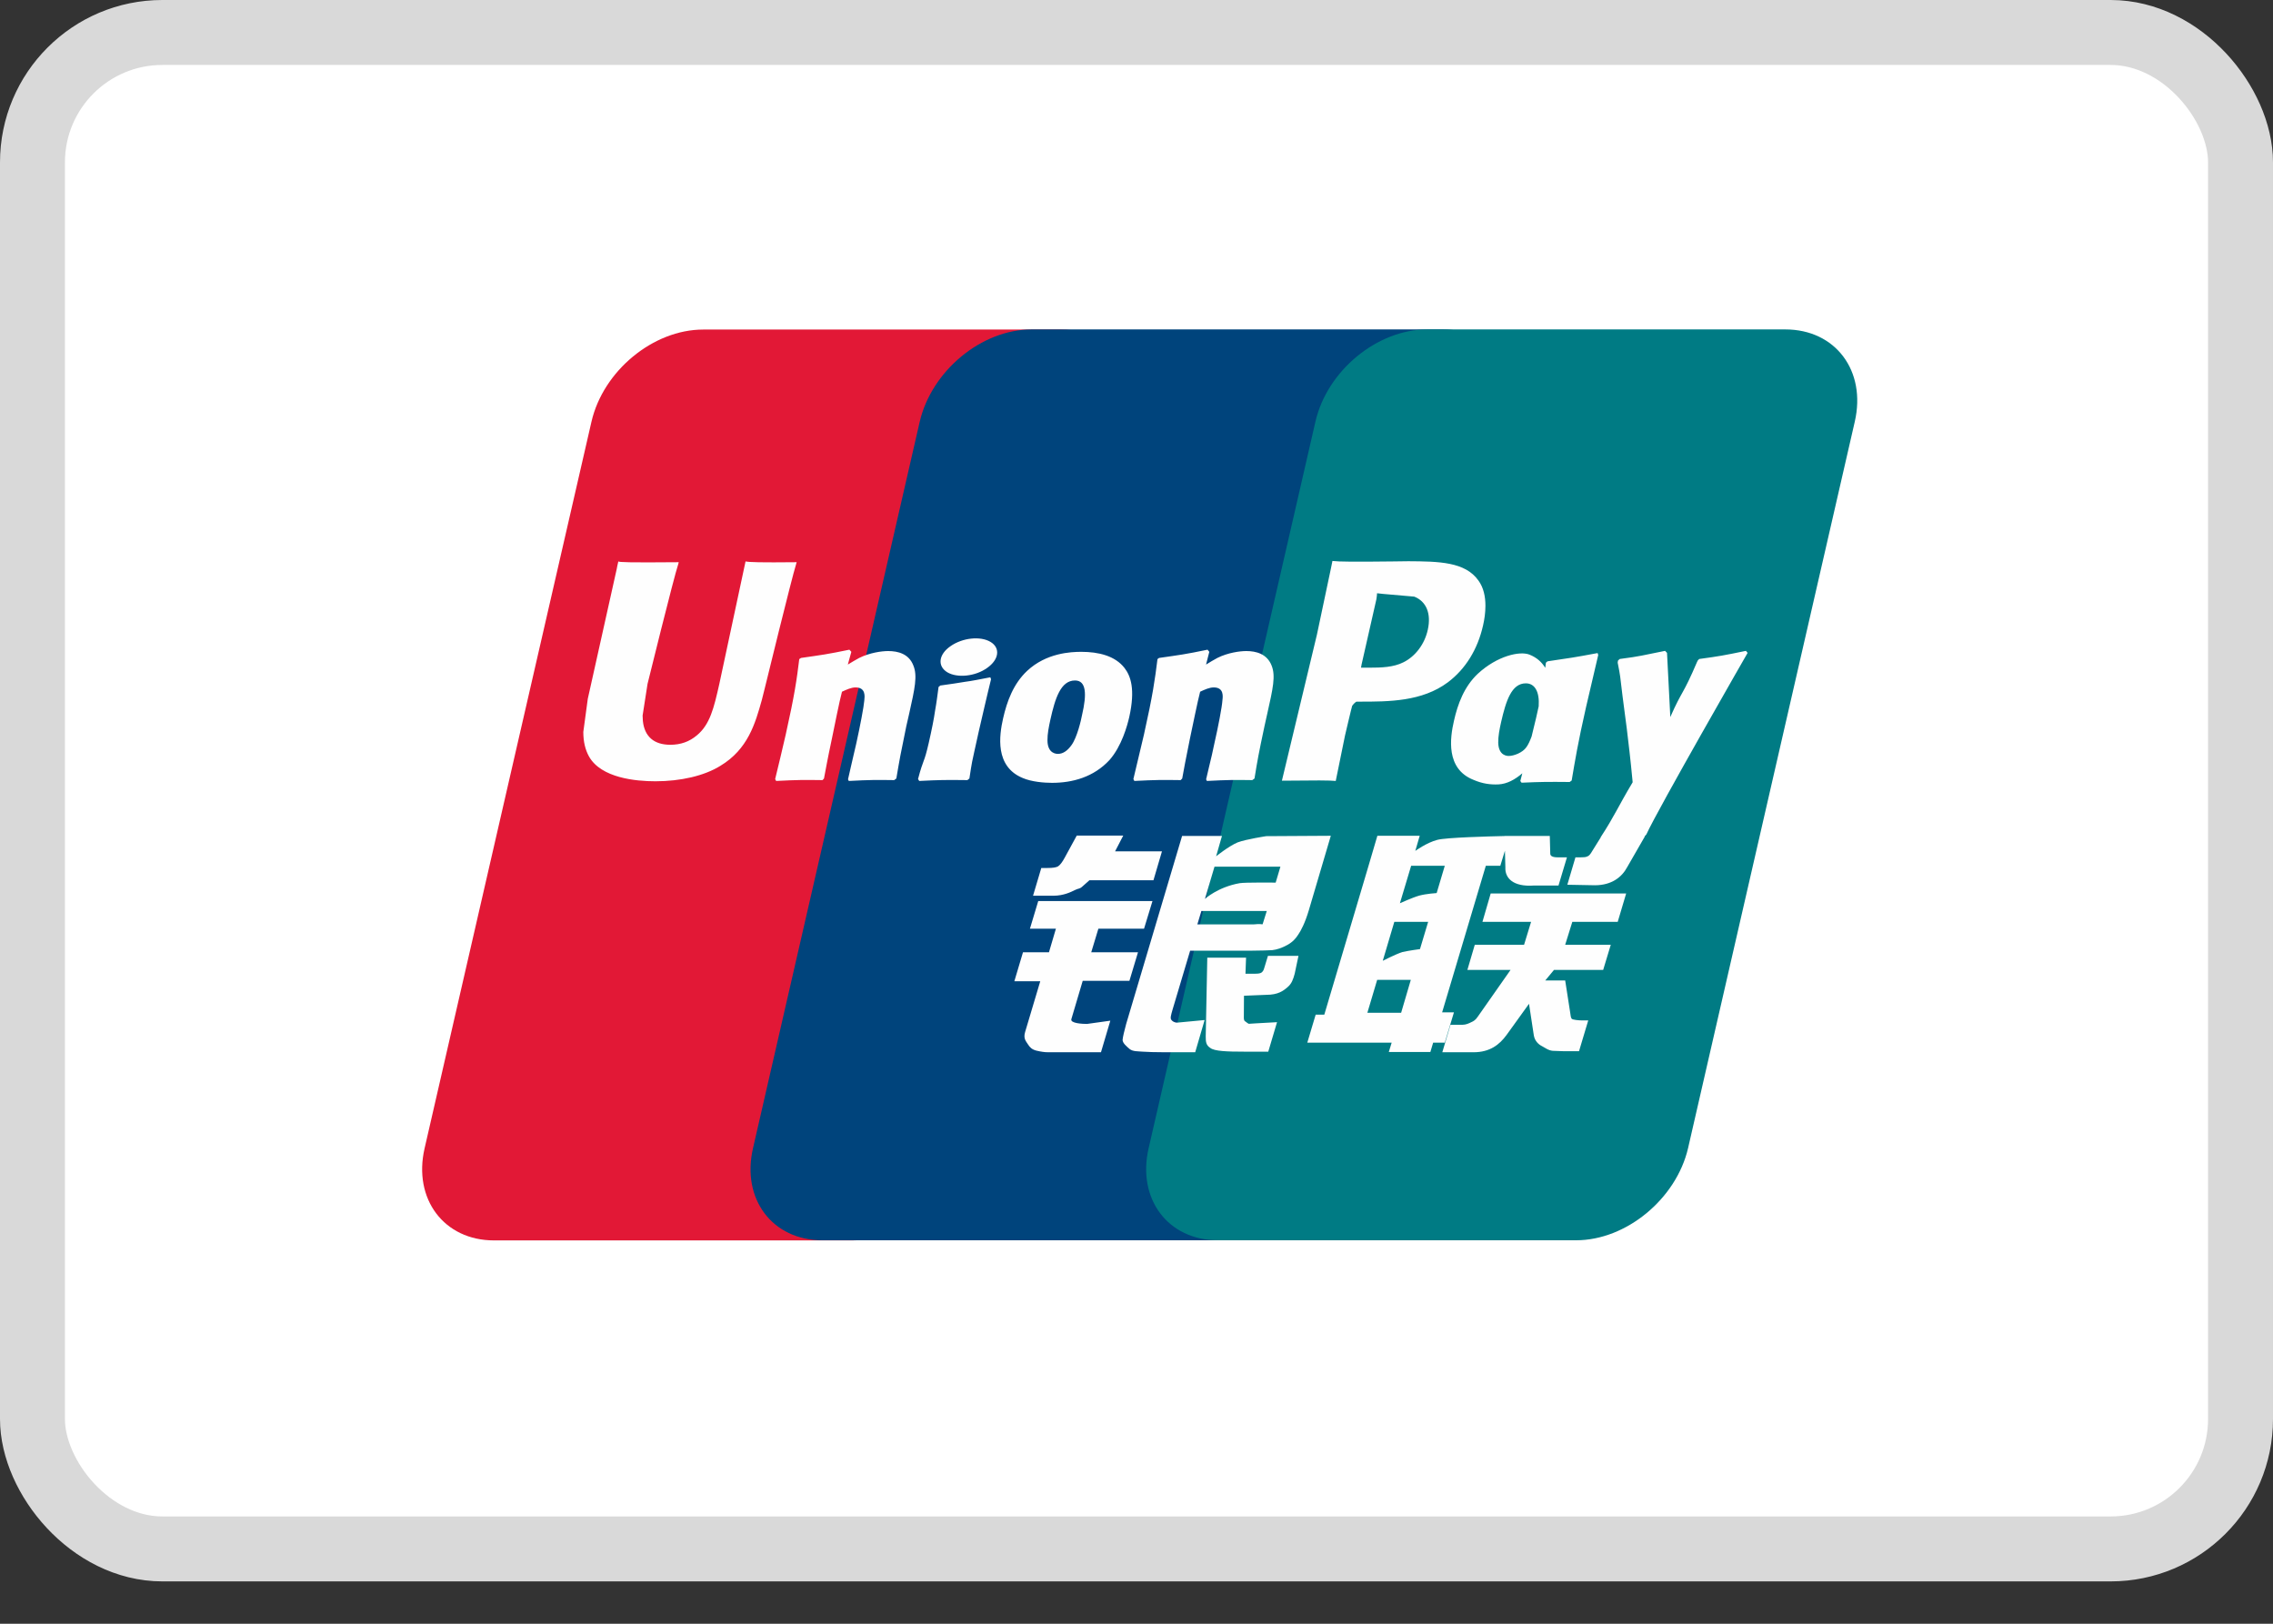 <svg width="35" height="25" viewBox="0 0 35 25" fill="none" xmlns="http://www.w3.org/2000/svg">
<rect x="0" y="0" width="35" height="25" fill="#333333" stroke="none"/>
<rect x="0.5" y="0.5" width="34" height="23.348" rx="2" fill="white" stroke="#D9D9D9"/>
<path d="M10.828 5.074H16.343C17.113 5.074 17.592 5.711 17.413 6.495L14.845 17.68C14.664 18.461 13.893 19.098 13.122 19.098H7.607C6.838 19.098 6.358 18.461 6.538 17.68L9.107 6.495C9.286 5.711 10.057 5.074 10.828 5.074Z" fill="#E21836"/>
<path d="M15.884 5.072H22.227C22.997 5.072 22.65 5.709 22.469 6.493L19.901 17.678C19.721 18.459 19.777 19.096 19.006 19.096H12.663C11.891 19.096 11.414 18.459 11.595 17.678L14.162 6.493C14.345 5.709 15.114 5.072 15.884 5.072Z" fill="#00447C"/>
<path d="M21.976 5.072H27.491C28.262 5.072 28.741 5.709 28.56 6.493L25.993 17.678C25.811 18.459 25.04 19.096 24.269 19.096H18.756C17.984 19.096 17.506 18.459 17.687 17.678L20.255 6.493C20.434 5.709 21.204 5.072 21.976 5.072Z" fill="#007B84"/>
<path d="M12.268 8.656C11.701 8.662 11.533 8.656 11.48 8.644C11.459 8.743 11.076 10.534 11.075 10.536C10.993 10.898 10.933 11.156 10.729 11.323C10.614 11.42 10.479 11.467 10.322 11.467C10.07 11.467 9.924 11.34 9.899 11.1L9.895 11.017C9.895 11.017 9.971 10.532 9.971 10.529C9.971 10.529 10.373 8.897 10.445 8.681C10.449 8.669 10.45 8.662 10.451 8.656C9.669 8.663 9.53 8.656 9.521 8.644C9.515 8.661 9.496 8.762 9.496 8.762L9.086 10.602L9.051 10.758L8.982 11.269C8.982 11.42 9.012 11.544 9.07 11.648C9.257 11.979 9.79 12.029 10.092 12.029C10.48 12.029 10.845 11.945 11.091 11.792C11.518 11.536 11.63 11.136 11.73 10.78L11.776 10.597C11.776 10.597 12.19 8.902 12.26 8.681C12.263 8.669 12.264 8.662 12.268 8.656ZM13.676 10.024C13.576 10.024 13.394 10.049 13.23 10.13C13.171 10.161 13.114 10.197 13.055 10.232L13.109 10.036L13.079 10.003C12.732 10.075 12.654 10.084 12.334 10.13L12.307 10.148C12.269 10.461 12.236 10.697 12.098 11.313C12.046 11.54 11.991 11.769 11.936 11.995L11.951 12.024C12.28 12.007 12.38 12.007 12.665 12.011L12.688 11.986C12.725 11.797 12.729 11.753 12.81 11.371C12.848 11.19 12.926 10.792 12.965 10.65C13.037 10.617 13.107 10.584 13.174 10.584C13.334 10.584 13.315 10.725 13.309 10.782C13.302 10.877 13.243 11.186 13.184 11.452L13.144 11.624C13.116 11.75 13.085 11.873 13.058 11.999L13.07 12.024C13.394 12.007 13.492 12.007 13.769 12.011L13.802 11.986C13.852 11.691 13.866 11.612 13.955 11.183L14 10.986C14.086 10.601 14.13 10.405 14.064 10.246C13.995 10.067 13.829 10.024 13.676 10.024ZM15.249 10.428C15.076 10.461 14.967 10.484 14.857 10.498C14.749 10.516 14.644 10.532 14.477 10.555L14.464 10.568L14.452 10.577C14.435 10.703 14.422 10.812 14.399 10.939C14.38 11.072 14.35 11.222 14.301 11.438C14.263 11.603 14.244 11.66 14.222 11.718C14.201 11.777 14.178 11.833 14.136 11.995L14.146 12.01L14.154 12.024C14.31 12.017 14.412 12.011 14.516 12.01C14.62 12.007 14.729 12.01 14.896 12.011L14.911 11.999L14.927 11.986C14.951 11.839 14.954 11.8 14.969 11.728C14.984 11.652 15.009 11.546 15.071 11.262C15.101 11.129 15.133 10.996 15.164 10.861C15.195 10.725 15.228 10.592 15.26 10.459L15.255 10.443L15.249 10.428ZM15.252 9.883C15.096 9.79 14.821 9.819 14.636 9.949C14.452 10.076 14.431 10.256 14.587 10.351C14.741 10.442 15.017 10.415 15.2 10.284C15.384 10.155 15.407 9.976 15.252 9.883ZM16.199 12.053C16.515 12.053 16.84 11.965 17.084 11.702C17.272 11.489 17.358 11.172 17.388 11.042C17.485 10.609 17.41 10.407 17.315 10.284C17.17 10.097 16.915 10.036 16.65 10.036C16.491 10.036 16.112 10.052 15.816 10.329C15.603 10.529 15.505 10.8 15.446 11.06C15.386 11.325 15.317 11.802 15.749 11.979C15.883 12.037 16.075 12.053 16.199 12.053ZM16.174 11.08C16.247 10.752 16.333 10.477 16.553 10.477C16.726 10.477 16.738 10.682 16.661 11.011C16.648 11.084 16.585 11.355 16.5 11.471C16.44 11.556 16.37 11.607 16.292 11.607C16.269 11.607 16.131 11.607 16.129 11.4C16.128 11.298 16.149 11.194 16.174 11.08ZM18.18 12.011L18.204 11.986C18.239 11.797 18.245 11.753 18.323 11.371C18.362 11.19 18.442 10.792 18.48 10.65C18.552 10.617 18.621 10.584 18.69 10.584C18.849 10.584 18.83 10.725 18.823 10.782C18.818 10.877 18.759 11.186 18.698 11.452L18.661 11.623C18.632 11.75 18.6 11.873 18.572 11.999L18.584 12.024C18.91 12.007 19.005 12.007 19.283 12.011L19.317 11.986C19.365 11.691 19.379 11.612 19.47 11.184L19.514 10.986C19.601 10.601 19.645 10.405 19.58 10.246C19.509 10.067 19.341 10.024 19.191 10.024C19.091 10.024 18.907 10.049 18.745 10.13C18.686 10.161 18.628 10.197 18.571 10.232L18.621 10.036L18.594 10.003C18.247 10.075 18.168 10.084 17.847 10.13L17.823 10.148C17.784 10.462 17.752 10.697 17.614 11.313C17.561 11.54 17.507 11.769 17.452 11.995L17.467 12.024C17.796 12.007 17.894 12.007 18.18 12.011ZM20.568 12.024C20.588 11.923 20.71 11.323 20.711 11.323C20.711 11.323 20.814 10.883 20.821 10.867C20.821 10.867 20.853 10.821 20.886 10.803H20.934C21.385 10.803 21.895 10.803 22.295 10.505C22.567 10.3 22.753 9.998 22.836 9.631C22.857 9.541 22.873 9.434 22.873 9.327C22.873 9.186 22.845 9.047 22.765 8.938C22.561 8.649 22.155 8.644 21.687 8.641C21.685 8.641 21.456 8.644 21.456 8.644C20.856 8.651 20.615 8.649 20.517 8.637C20.508 8.681 20.492 8.76 20.492 8.76C20.492 8.76 20.278 9.77 20.278 9.772C20.278 9.772 19.764 11.919 19.739 12.02C20.263 12.014 20.478 12.014 20.568 12.024ZM20.966 10.23C20.966 10.23 21.195 9.222 21.194 9.226L21.201 9.174L21.204 9.134L21.295 9.144C21.295 9.144 21.767 9.185 21.777 9.186C21.963 9.259 22.04 9.447 21.986 9.693C21.938 9.917 21.794 10.106 21.61 10.197C21.458 10.274 21.272 10.28 21.081 10.28H20.957L20.966 10.23ZM22.388 11.099C22.328 11.36 22.259 11.837 22.689 12.007C22.826 12.066 22.949 12.083 23.074 12.077C23.206 12.07 23.328 12.003 23.441 11.906C23.431 11.946 23.42 11.985 23.41 12.025L23.43 12.051C23.739 12.037 23.835 12.037 24.17 12.04L24.201 12.017C24.25 11.725 24.296 11.441 24.423 10.883C24.485 10.616 24.547 10.351 24.61 10.084L24.6 10.055C24.254 10.12 24.162 10.134 23.829 10.182L23.804 10.203C23.8 10.23 23.797 10.256 23.794 10.282C23.742 10.197 23.667 10.125 23.551 10.079C23.403 10.02 23.055 10.097 22.756 10.373C22.546 10.57 22.446 10.84 22.388 11.099ZM23.115 11.115C23.189 10.793 23.274 10.521 23.495 10.521C23.634 10.521 23.708 10.651 23.693 10.874C23.681 10.929 23.668 10.988 23.653 11.054C23.631 11.15 23.607 11.244 23.584 11.339C23.56 11.404 23.532 11.466 23.502 11.506C23.445 11.588 23.311 11.639 23.233 11.639C23.211 11.639 23.075 11.639 23.07 11.435C23.069 11.334 23.089 11.229 23.115 11.115ZM26.91 10.052L26.884 10.021C26.541 10.092 26.479 10.103 26.165 10.146L26.142 10.169C26.14 10.173 26.14 10.179 26.138 10.184L26.137 10.179C25.903 10.727 25.91 10.609 25.719 11.041C25.718 11.021 25.718 11.009 25.717 10.988L25.669 10.052L25.639 10.021C25.28 10.092 25.272 10.103 24.941 10.146L24.915 10.169C24.911 10.181 24.911 10.193 24.909 10.206L24.911 10.211C24.953 10.426 24.943 10.378 24.984 10.717C25.004 10.883 25.029 11.05 25.049 11.214C25.081 11.489 25.1 11.624 25.14 12.044C24.916 12.418 24.863 12.56 24.648 12.889L24.649 12.892L24.497 13.136C24.48 13.161 24.464 13.179 24.442 13.186C24.418 13.198 24.387 13.2 24.343 13.2H24.259L24.134 13.622L24.562 13.63C24.814 13.628 24.972 13.509 25.057 13.349L25.327 12.88H25.322L25.351 12.847C25.532 12.451 26.91 10.052 26.91 10.052ZM22.388 15.587H22.206L22.879 13.33H23.102L23.173 13.098L23.18 13.356C23.172 13.516 23.296 13.658 23.621 13.634H23.998L24.128 13.2H23.986C23.904 13.2 23.867 13.179 23.871 13.134L23.864 12.871H23.167V12.872C22.942 12.877 22.268 12.894 22.132 12.931C21.967 12.974 21.793 13.101 21.793 13.101L21.861 12.868H21.209L21.073 13.33L20.392 15.622H20.259L20.13 16.053H21.429L21.385 16.197H22.025L22.068 16.053H22.247L22.388 15.587ZM21.855 13.789C21.751 13.818 21.556 13.907 21.556 13.907L21.729 13.33H22.247L22.122 13.75C22.122 13.75 21.962 13.76 21.855 13.789ZM21.865 14.613C21.865 14.613 21.702 14.634 21.595 14.658C21.49 14.691 21.292 14.793 21.292 14.793L21.47 14.193H21.991L21.865 14.613ZM21.575 15.593H21.055L21.206 15.086H21.724L21.575 15.593ZM22.827 14.193H23.576L23.468 14.546H22.709L22.595 14.933H23.26L22.756 15.652C22.721 15.705 22.69 15.723 22.655 15.738C22.619 15.756 22.573 15.778 22.52 15.778H22.335L22.209 16.201H22.691C22.941 16.201 23.089 16.085 23.199 15.934L23.544 15.455L23.618 15.941C23.633 16.032 23.698 16.085 23.742 16.106C23.79 16.131 23.84 16.173 23.91 16.179C23.986 16.183 24.04 16.185 24.077 16.185H24.314L24.456 15.711H24.362C24.309 15.711 24.216 15.702 24.201 15.685C24.185 15.664 24.185 15.632 24.177 15.584L24.101 15.096H23.794L23.929 14.933H24.686L24.803 14.546H24.101L24.211 14.193H24.91L25.04 13.756H22.954L22.827 14.193ZM16.497 15.691L16.672 15.101H17.391L17.523 14.662H16.803L16.913 14.299H17.616L17.746 13.873H15.987L15.859 14.299H16.259L16.152 14.662H15.752L15.619 15.108H16.018L15.785 15.889C15.754 15.993 15.8 16.032 15.829 16.08C15.859 16.127 15.89 16.158 15.958 16.176C16.029 16.192 16.077 16.201 16.142 16.201H16.953L17.097 15.715L16.738 15.765C16.669 15.765 16.477 15.756 16.497 15.691ZM16.58 12.865L16.398 13.199C16.359 13.272 16.324 13.318 16.292 13.339C16.264 13.356 16.209 13.364 16.129 13.364H16.034L15.907 13.791H16.223C16.375 13.791 16.491 13.734 16.547 13.706C16.607 13.674 16.622 13.692 16.669 13.647L16.775 13.553H17.761L17.892 13.108H17.17L17.296 12.865H16.58ZM18.035 15.7C18.018 15.675 18.03 15.632 18.056 15.542L18.326 14.637H19.284C19.424 14.635 19.524 14.634 19.59 14.629C19.661 14.621 19.737 14.596 19.821 14.55C19.907 14.502 19.951 14.451 19.988 14.393C20.03 14.335 20.096 14.209 20.154 14.013L20.492 12.868L19.498 12.874C19.498 12.874 19.192 12.92 19.057 12.97C18.921 13.027 18.726 13.184 18.726 13.184L18.816 12.871H18.202L17.341 15.765C17.311 15.877 17.291 15.959 17.286 16.008C17.284 16.061 17.351 16.113 17.395 16.152C17.447 16.192 17.523 16.185 17.596 16.192C17.672 16.197 17.782 16.201 17.932 16.201H18.404L18.549 15.705L18.127 15.745C18.081 15.745 18.049 15.721 18.035 15.7ZM18.499 14.026H19.506L19.442 14.23C19.433 14.235 19.412 14.22 19.309 14.232H18.437L18.499 14.026ZM18.701 13.344H19.716L19.643 13.589C19.643 13.589 19.165 13.584 19.088 13.598C18.751 13.658 18.554 13.84 18.554 13.84L18.701 13.344ZM19.465 14.911C19.456 14.942 19.443 14.96 19.425 14.974C19.404 14.988 19.371 14.992 19.322 14.992H19.178L19.187 14.745H18.59L18.566 15.956C18.565 16.044 18.573 16.094 18.637 16.135C18.7 16.185 18.894 16.192 19.155 16.192H19.529L19.664 15.738L19.339 15.756L19.23 15.763C19.216 15.756 19.202 15.75 19.186 15.734C19.172 15.721 19.149 15.729 19.153 15.642L19.155 15.331L19.497 15.317C19.681 15.317 19.76 15.256 19.827 15.198C19.891 15.143 19.912 15.079 19.936 14.992L19.994 14.717H19.524L19.465 14.911Z" fill="#FEFEFE"/>
</svg>
